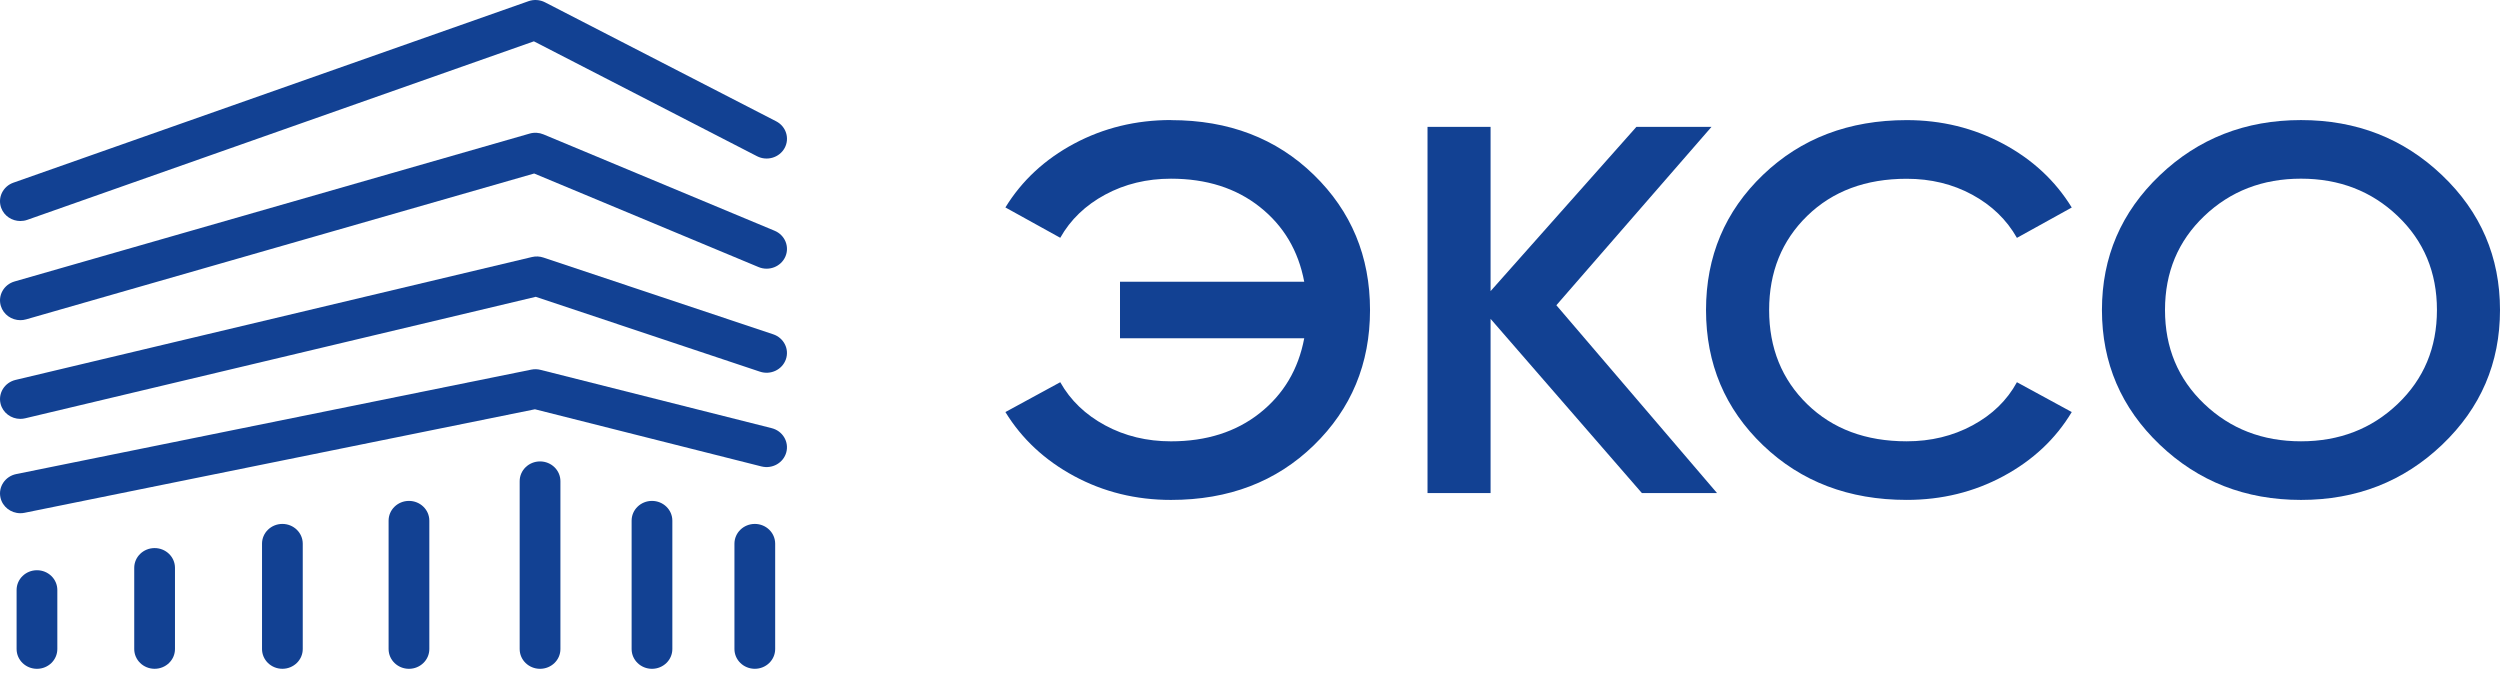 <?xml version="1.0" encoding="UTF-8"?> <svg xmlns="http://www.w3.org/2000/svg" width="130" height="36" viewBox="0 0 130 36" fill="none"><g clip-path="url(#clip0_75_6387)"><path d="M1.059 11.493C0.626 11.493 0.22 11.235 0.064 10.816C-0.136 10.283 0.148 9.693 0.698 9.499L27.482 0.062C27.763 -0.038 28.075 -0.016 28.34 0.12L40.361 6.308C40.877 6.574 41.074 7.196 40.8 7.698C40.526 8.199 39.884 8.39 39.367 8.124L27.763 2.149L1.421 11.431C1.302 11.474 1.18 11.493 1.06 11.493H1.059Z" fill="#124193"></path><path d="M1.059 16.649C0.602 16.649 0.181 16.359 0.044 15.912C-0.122 15.368 0.198 14.796 0.759 14.636L27.543 6.946C27.78 6.878 28.035 6.893 28.261 6.988L40.282 12C40.819 12.224 41.068 12.829 40.837 13.349C40.605 13.871 39.983 14.112 39.446 13.888L27.777 9.022L1.361 16.606C1.26 16.635 1.159 16.649 1.059 16.649Z" fill="#124193"></path><path d="M1.058 26.687C0.567 26.687 0.127 26.354 0.023 25.869C-0.097 25.314 0.27 24.768 0.842 24.652L27.626 19.221C27.786 19.189 27.951 19.192 28.109 19.233L40.13 22.265C40.696 22.408 41.035 22.969 40.888 23.518C40.741 24.068 40.163 24.396 39.597 24.255L27.817 21.282L1.276 26.665C1.203 26.68 1.13 26.687 1.058 26.687Z" fill="#124193"></path><path d="M1.058 21.782C0.581 21.782 0.149 21.468 0.031 20.999C-0.108 20.448 0.239 19.892 0.807 19.756L27.659 13.366C27.857 13.319 28.064 13.327 28.256 13.392L40.208 17.384C40.76 17.569 41.055 18.153 40.864 18.69C40.673 19.226 40.071 19.512 39.518 19.327L27.86 15.434L1.312 21.751C1.228 21.772 1.142 21.781 1.059 21.781L1.058 21.782Z" fill="#124193"></path><path d="M8.04 34.777C7.454 34.777 6.98 34.317 6.98 33.749V29.528C6.98 28.96 7.454 28.5 8.04 28.5C8.625 28.5 9.099 28.96 9.099 29.528V33.749C9.099 34.317 8.625 34.777 8.04 34.777Z" fill="#124193"></path><path d="M1.922 34.778C1.337 34.778 0.863 34.318 0.863 33.75V30.68C0.863 30.112 1.337 29.652 1.922 29.652C2.508 29.652 2.981 30.112 2.981 30.68V33.75C2.981 34.318 2.508 34.778 1.922 34.778Z" fill="#124193"></path><path d="M14.684 34.777C14.099 34.777 13.625 34.317 13.625 33.749V28.272C13.625 27.704 14.099 27.244 14.684 27.244C15.269 27.244 15.743 27.704 15.743 28.272V33.749C15.743 34.317 15.269 34.777 14.684 34.777Z" fill="#124193"></path><path d="M21.266 34.778C20.681 34.778 20.207 34.318 20.207 33.75V27.075C20.207 26.506 20.681 26.047 21.266 26.047C21.851 26.047 22.325 26.506 22.325 27.075V33.75C22.325 34.318 21.851 34.778 21.266 34.778Z" fill="#124193"></path><path d="M28.082 34.778C27.497 34.778 27.023 34.319 27.023 33.751V25.022C27.023 24.454 27.497 23.994 28.082 23.994C28.668 23.994 29.142 24.454 29.142 25.022V33.751C29.142 34.319 28.668 34.778 28.082 34.778Z" fill="#124193"></path><path d="M33.903 34.778C33.318 34.778 32.844 34.318 32.844 33.75V27.075C32.844 26.506 33.318 26.047 33.903 26.047C34.488 26.047 34.962 26.506 34.962 27.075V33.75C34.962 34.318 34.488 34.778 33.903 34.778Z" fill="#124193"></path><path d="M39.251 34.777C38.665 34.777 38.191 34.317 38.191 33.749V28.272C38.191 27.704 38.665 27.244 39.251 27.244C39.836 27.244 40.309 27.704 40.309 28.272V33.749C40.309 34.317 39.836 34.777 39.251 34.777Z" fill="#124193"></path></g><path d="M60.891 6.247C63.895 6.247 66.369 7.194 68.319 9.091C70.266 10.986 71.241 13.329 71.241 16.123C71.241 18.916 70.266 21.26 68.319 23.154C66.371 25.049 63.895 25.996 60.891 25.996C59.066 25.996 57.389 25.583 55.859 24.759C54.33 23.935 53.137 22.823 52.281 21.427L55.133 19.875C55.664 20.818 56.444 21.567 57.47 22.12C58.496 22.674 59.638 22.949 60.891 22.949C62.735 22.949 64.275 22.459 65.51 21.48C66.746 20.501 67.516 19.204 67.82 17.59H58.24V14.651H67.82C67.516 13.037 66.746 11.739 65.51 10.761C64.275 9.782 62.735 9.292 60.891 9.292C59.638 9.292 58.496 9.567 57.47 10.12C56.444 10.674 55.664 11.423 55.133 12.365L52.281 10.787C53.137 9.391 54.33 8.284 55.859 7.467C57.389 6.651 59.068 6.242 60.891 6.242V6.247Z" fill="#124193"></path><path d="M89.283 25.639H85.378L77.51 16.58V25.639H74.231V6.596H77.51V15.138L85.094 6.596H88.999L80.931 15.872L89.285 25.639H89.283Z" fill="#124193"></path><path d="M99.149 25.995C96.145 25.995 93.656 25.048 91.678 23.154C89.701 21.259 88.713 18.915 88.713 16.122C88.713 13.329 89.701 10.985 91.678 9.09C93.654 7.196 96.145 6.246 99.149 6.246C100.954 6.246 102.623 6.654 104.153 7.471C105.682 8.288 106.875 9.395 107.731 10.791L104.88 12.369C104.348 11.427 103.573 10.678 102.555 10.124C101.537 9.571 100.402 9.296 99.149 9.296C97.019 9.296 95.294 9.941 93.975 11.226C92.653 12.514 91.995 14.148 91.995 16.122C91.995 18.096 92.656 19.732 93.975 21.017C95.297 22.305 97.022 22.948 99.149 22.948C100.402 22.948 101.544 22.673 102.57 22.119C103.596 21.566 104.366 20.819 104.88 19.875L107.731 21.426C106.895 22.822 105.71 23.934 104.181 24.758C102.651 25.584 100.972 25.995 99.149 25.995Z" fill="#124193"></path><path d="M126.992 23.125C124.986 25.039 122.54 25.996 119.651 25.996C116.761 25.996 114.315 25.039 112.309 23.125C110.304 21.211 109.301 18.877 109.301 16.12C109.301 13.363 110.304 11.029 112.309 9.115C114.315 7.201 116.761 6.244 119.651 6.244C122.54 6.244 124.986 7.201 126.992 9.115C128.998 11.029 130 13.363 130 16.12C130 18.877 128.998 21.211 126.992 23.125ZM114.619 21.003C115.979 22.301 117.655 22.948 119.651 22.948C121.646 22.948 123.323 22.301 124.682 21.003C126.042 19.706 126.721 18.079 126.721 16.12C126.721 14.16 126.042 12.534 124.682 11.236C123.323 9.939 121.646 9.291 119.651 9.291C117.655 9.291 115.979 9.939 114.619 11.236C113.259 12.534 112.58 14.16 112.58 16.12C112.58 18.079 113.259 19.706 114.619 21.003Z" fill="#124193"></path><defs><clipPath id="clip0_75_6387"><rect width="40.922" height="36" fill="white"></rect></clipPath></defs></svg> 